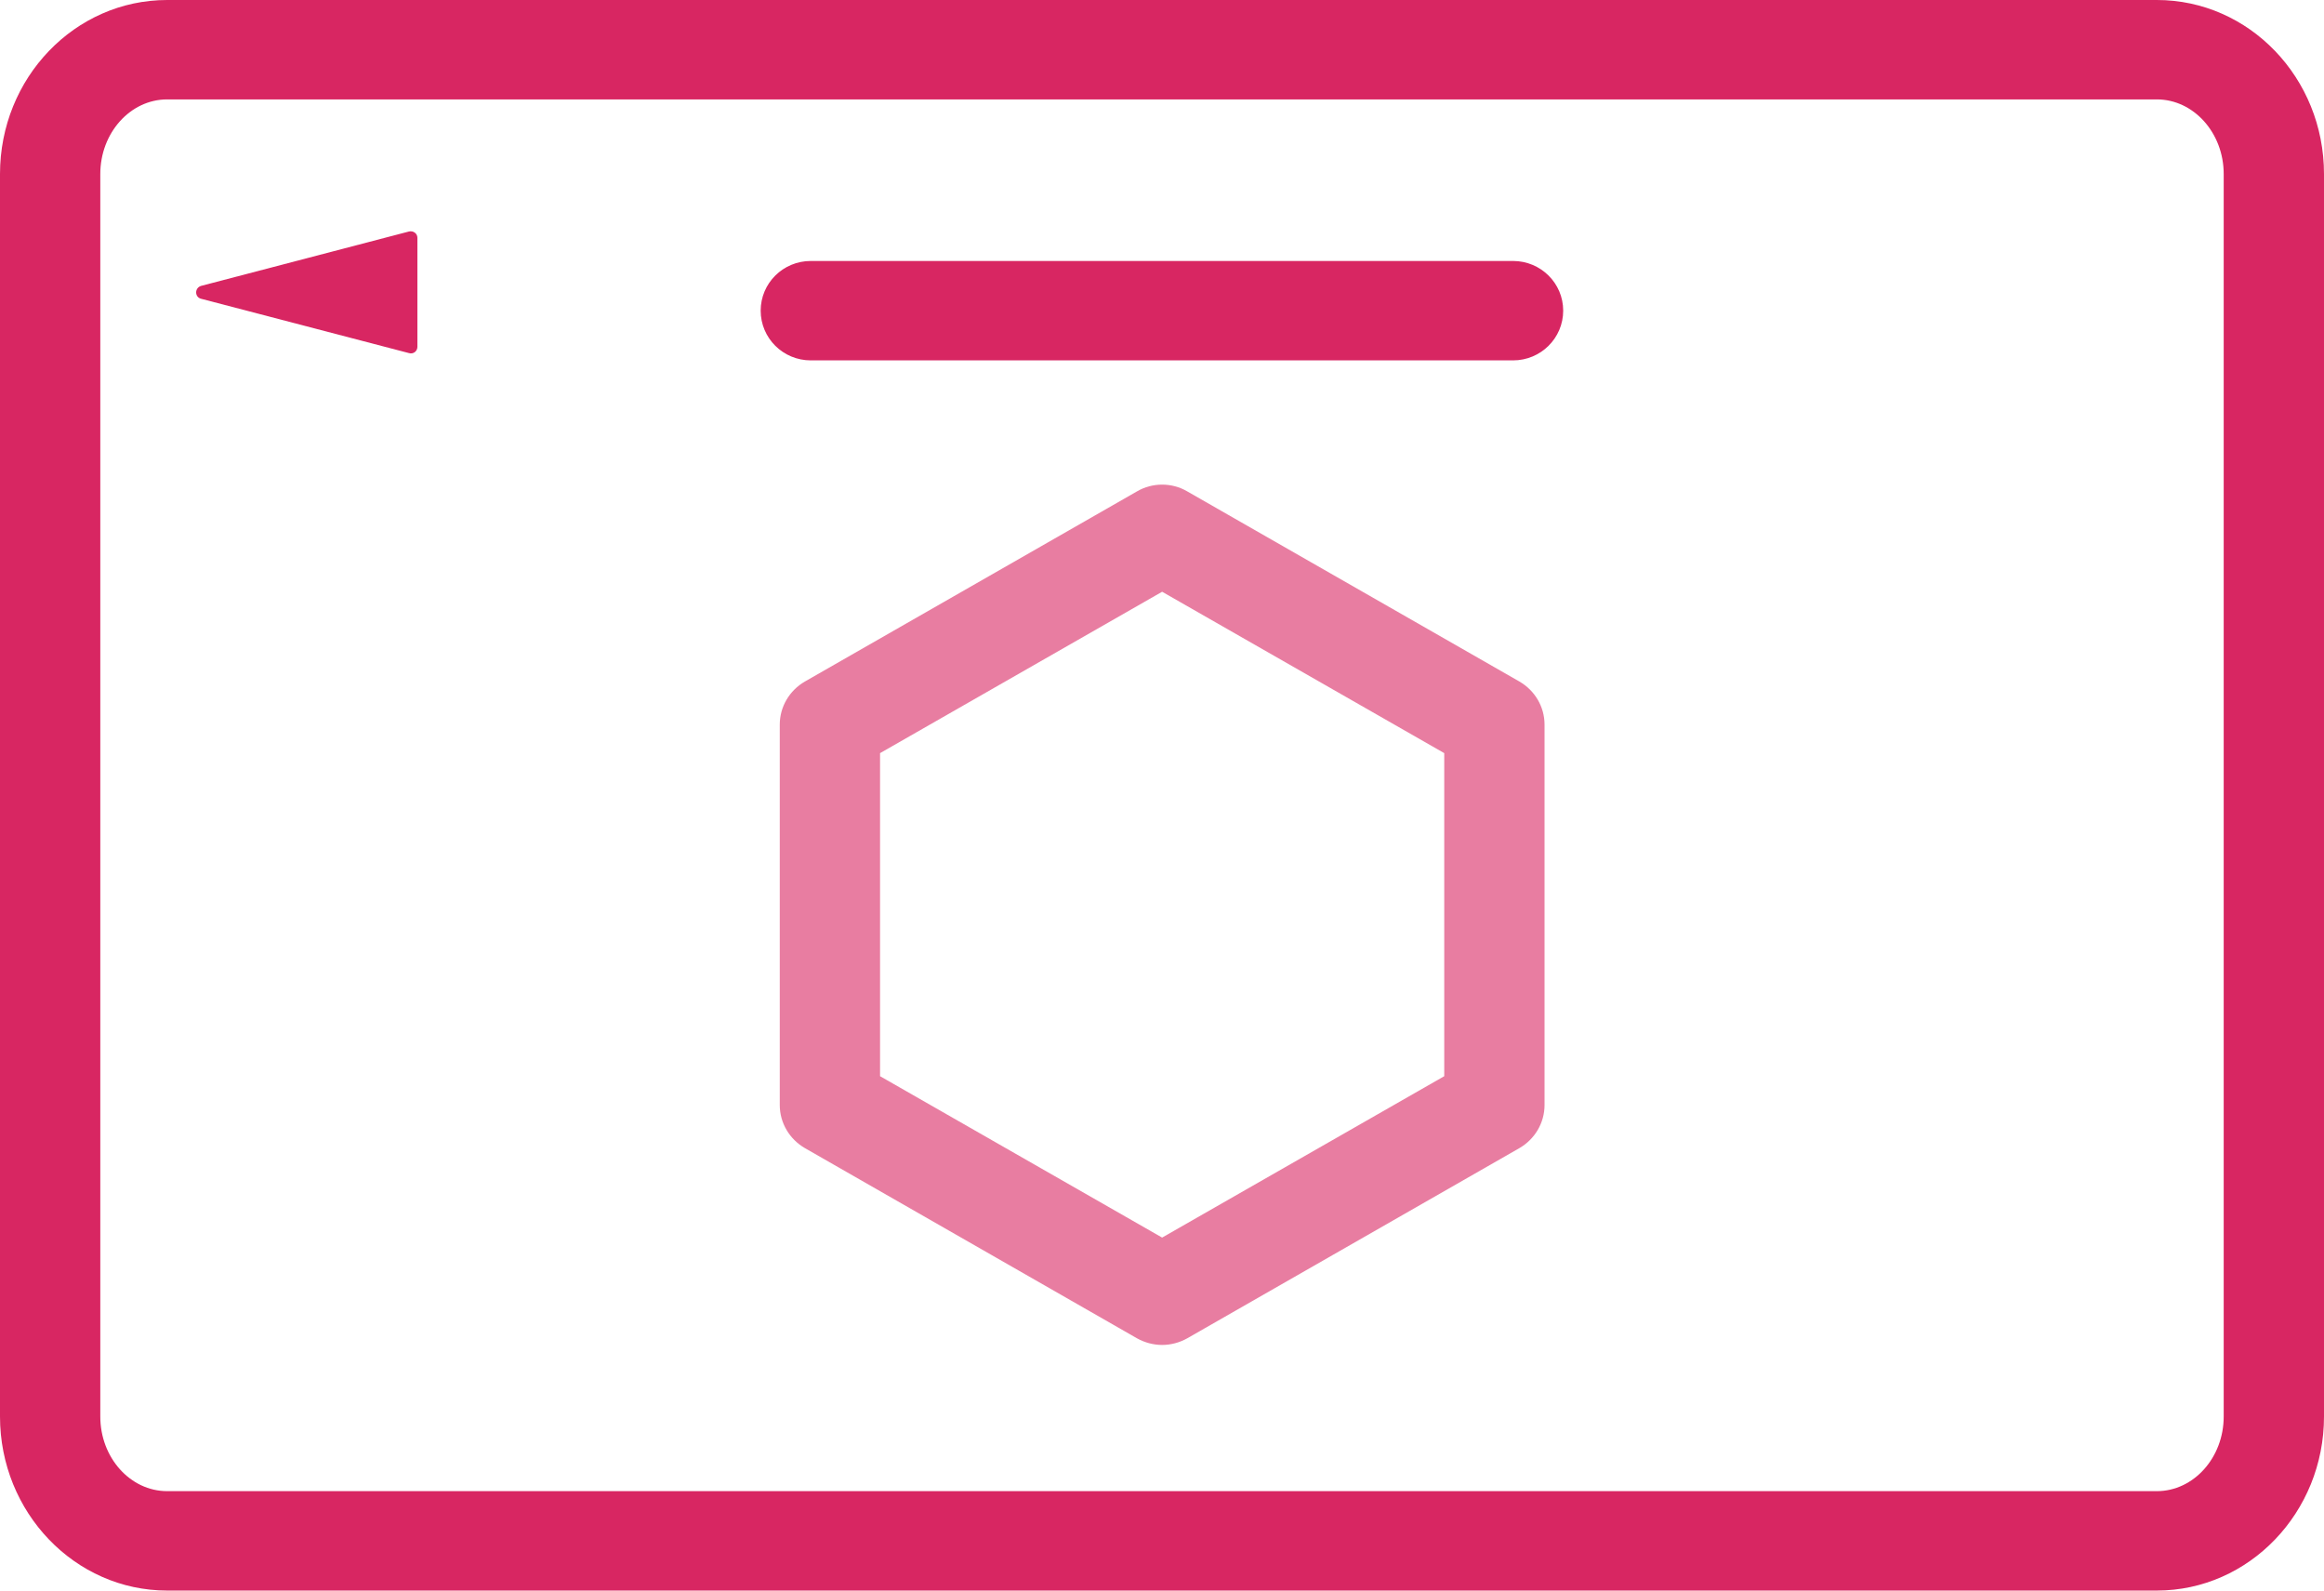 <svg width="38" height="26" viewBox="0 0 38 26" fill="none" xmlns="http://www.w3.org/2000/svg">
<g clip-path="url(#clip0_9586_227266)">
<path d="M35.267 26H2.733C1.224 26 0 24.722 0 23.156V2.844C0 1.273 1.224 0 2.733 0H35.267C36.776 0 38 1.273 38 2.844V23.156C38 24.722 36.776 26 35.267 26ZM2.733 1.625C2.131 1.625 1.64 2.172 1.64 2.844V23.156C1.64 23.828 2.131 24.375 2.733 24.375H35.267C35.868 24.375 36.36 23.828 36.36 23.156V2.844C36.36 2.172 35.868 1.625 35.267 1.625H2.733Z" fill="#D82662"/>
<path d="M24.74 5.891H13.257C12.804 5.891 12.438 5.528 12.438 5.078C12.438 4.629 12.804 4.266 13.257 4.266H24.74C25.193 4.266 25.56 4.629 25.56 5.078C25.56 5.528 25.193 5.891 24.74 5.891Z" fill="#D82662"/>
<path d="M6.688 5.772L3.289 4.884C3.18 4.857 3.18 4.705 3.289 4.673L6.688 3.784C6.759 3.768 6.825 3.817 6.825 3.887V5.669C6.825 5.74 6.759 5.794 6.688 5.772Z" fill="#D82662"/>
<path d="M19.002 21.985C18.86 21.985 18.718 21.947 18.592 21.877L13.16 18.767C12.909 18.621 12.75 18.356 12.75 18.063V11.845C12.75 11.552 12.909 11.287 13.16 11.141L18.592 8.032C18.844 7.885 19.161 7.885 19.412 8.032L24.845 11.141C25.096 11.287 25.255 11.552 25.255 11.845V18.063C25.255 18.356 25.096 18.621 24.845 18.767L19.412 21.877C19.287 21.947 19.144 21.985 19.002 21.985ZM14.39 17.592L19.002 20.23L23.615 17.592V12.311L19.002 9.673L14.39 12.311V17.592Z" fill="#E87DA1"/>
</g>
<defs>
<clipPath id="clip0_9586_227266">
<rect width="38" height="26" fill="white"/>
</clipPath>
</defs>
</svg>

